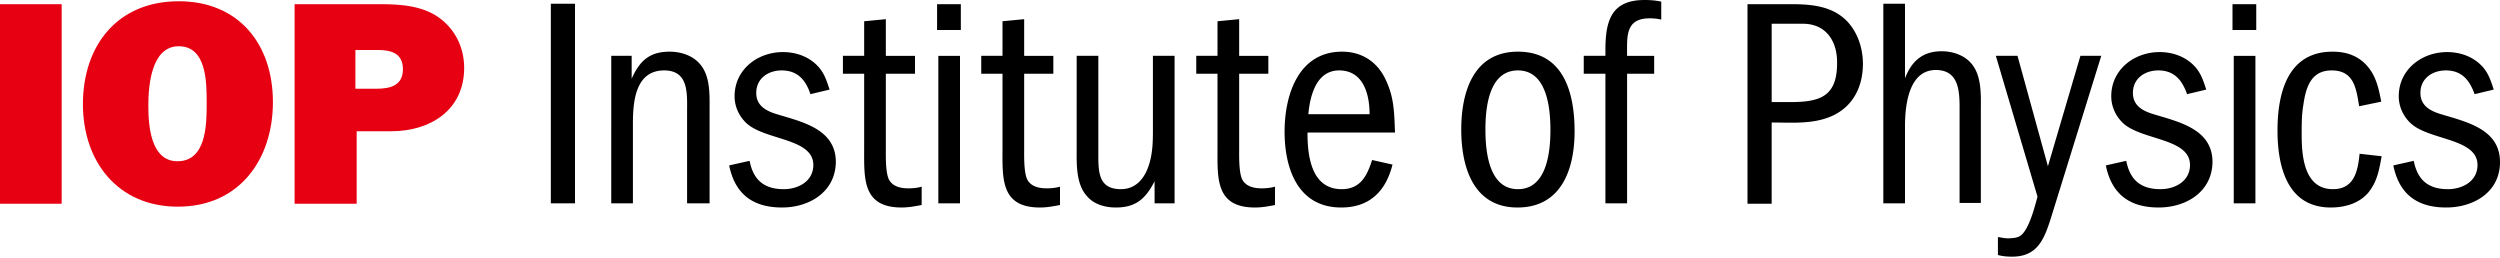 <svg xmlns="http://www.w3.org/2000/svg" width="600" height="62"><path d="M0 1h14.8v47.9H0zm42.7 48.6c-14.4 0-22.8-10.8-22.8-24.6 0-14.1 8.3-24.7 23-24.7 14.4 0 22.6 10.3 22.6 24.2 0 13.8-8.1 25.1-22.8 25.1m.2-38.5c-6.6 0-7.3 9.5-7.3 14.2s.5 13.4 7 13.4c6.9 0 7-8.8 7-13.6v-.5c0-4.8 0-13.5-6.7-13.5m51 20.4h-8.3v17.4H70.7V1h20.5c5.2 0 10.8.4 14.9 3.8 3.5 2.9 5.3 7 5.3 11.5 0 10.1-8.1 15.2-17.5 15.2M90.7 12h-5.4v9.3h4.9c3.4 0 6.5-.7 6.5-4.7 0-3.8-2.8-4.6-6-4.6" fill="#e60012"/><path d="M132.2.9h5.8v47.9h-5.8zm32.7 47.9V27c0-4.4.5-10.1-5.5-10.1-7 0-7.5 7.7-7.5 12.8v19.1h-5.2V13.4h4.9v5.5c1.9-4.3 4.3-6.5 9.1-6.5 2.7 0 5.6.9 7.4 3.1 2.4 2.9 2.2 7.3 2.2 10.8v22.5h-5.4zm22.8 1c-7 0-11.3-3.2-12.7-10.1l4.9-1.1c.9 4.6 3.5 6.8 8.2 6.8 3.5 0 7.1-1.9 7.1-5.8 0-6.4-11.3-5.9-15.9-9.9-1.9-1.7-3-4.1-3-6.6 0-6.4 5.5-10.6 11.6-10.6 3.2 0 6.3 1.1 8.5 3.5 1.5 1.7 2 3.4 2.7 5.5l-4.6 1.1c-1.1-3.4-3.1-5.7-6.9-5.7-3.2 0-6.1 1.9-6.1 5.4 0 2.9 2.1 4.2 4.6 5 6.1 1.9 14.5 3.5 14.5 11.6-.1 7.2-6.4 10.9-12.9 10.9m28.7 0c-9.5 0-9-7-9-14.3V17.7h-5.1v-4.3h5.1V5.1l5.2-.5v8.8h7v4.3h-7v17.8c0 1.9-.1 5.7.7 7.5.9 1.8 2.9 2.2 4.7 2.2 1.1 0 2.1-.1 3.2-.4v4.4c-1.6.3-3.2.6-4.8.6M224.9 1h5.7v6.2h-5.7V1zm.3 12.4h5.2v35.4h-5.2V13.4zm24.4 36.4c-9.5 0-9-7-9-14.3V17.7h-5.1v-4.3h5.1V5.1l5.2-.5v8.8h7v4.3h-7v17.8c0 1.9-.1 5.7.7 7.5.9 1.8 2.9 2.2 4.7 2.2 1.1 0 2.1-.1 3.2-.4v4.4c-1.6.3-3.1.6-4.8.6m27.5-1v-5.3c-2.1 4.1-4.4 6.3-9.3 6.3-2.5 0-5.2-.7-6.9-2.7-2.7-2.9-2.5-7.8-2.5-11.4V13.4h5.2V37c0 4.2 0 8.4 5.4 8.4 3.7 0 5.8-2.7 6.8-6 1-3.2.9-6.5.9-9.8V13.4h5.2v35.4h-4.8zm24.1 1c-9.5 0-9-7-9-14.3V17.7h-5.1v-4.3h5.1V5.1l5.2-.5v8.8h7v4.3h-7v17.8c0 1.9-.1 5.7.7 7.5.9 1.8 2.9 2.2 4.7 2.2 1.1 0 2.1-.1 3.2-.4v4.4c-1.5.3-3.1.6-4.8.6m12.6-18v.2c0 5.6 1 13.4 8.2 13.4 4.5 0 6.1-3.2 7.3-7l4.9 1.1c-1.6 6.4-5.5 10.3-12.3 10.3-10.4 0-13.6-9.3-13.6-18.2 0-8.8 3.3-19.2 13.8-19.2 4.4 0 8 2.1 10.1 6 2.4 4.6 2.4 8.3 2.6 13.4h-21zm7.6-14.9c-5.5 0-7 6.1-7.4 10.5h14.7c0-4.8-1.5-10.5-7.3-10.5m42.8 32.9c-10.6 0-13.5-9.7-13.5-18.7s2.9-18.7 13.6-18.7c11 0 13.6 9.9 13.6 19.1 0 9-3.1 18.3-13.7 18.3m.1-32.9c-7 0-7.8 9-7.8 14.2s.8 14.3 7.8 14.3 7.8-9.1 7.8-14.2c0-5.2-.8-14.3-7.8-14.3m31.6-12.5c-5.9 0-5.4 4.5-5.4 9h6.5v4.3h-6.5v31.1h-5.2V17.7h-5.2v-4.3h5.2V12c0-7 1.4-12 9.4-12 1.4 0 2.7.1 4 .4v4.3a12.65 12.65 0 0 0-2.8-.3m42.6 23.9c-4.2 1.5-9 1.1-13.3 1.1v19.5h-5.8V1h10.3c5 0 10.1.4 13.7 4.2 2.5 2.7 3.7 6.5 3.7 10.1 0 6-2.8 11-8.6 13m-5.8-22.6h-7.5v18.8h4.4c7 0 11.3-1.2 11.3-9.3.1-5.1-2.5-9.5-8.2-9.5m37.6 43.1v-22c0-4.2.2-10-5.7-10-6.6 0-7.4 8.7-7.4 13.5v18.5H452V.9h5.2v17.9c1.6-4.2 4.3-6.5 8.8-6.5 2.6 0 5.3.9 7 2.8 2.7 3 2.4 7.8 2.4 11.6v22h-5.1zm21.9 3.6c-1.6 5-3.2 9.2-9.3 9.2-1.2 0-2.3-.1-3.4-.4v-4.3c.8.1 1.6.3 2.4.3s2.2-.1 2.8-.5c2.2-1.2 3.7-7.3 4.3-9.5l-10-33.8h5.2l7.3 26.5 7.8-26.5h5l-12.1 39zm25.9-2.6c-7 0-11.3-3.2-12.7-10.1l4.9-1.1c.9 4.6 3.5 6.8 8.2 6.8 3.5 0 7.1-1.9 7.1-5.8 0-6.4-11.3-5.9-15.9-9.9-1.9-1.7-3-4.1-3-6.6 0-6.4 5.5-10.6 11.6-10.6 3.2 0 6.3 1.1 8.5 3.5 1.5 1.7 2 3.4 2.7 5.5l-4.6 1.1c-1.2-3.4-3.1-5.7-6.9-5.7-3.2 0-6.1 1.9-6.1 5.4 0 2.9 2.1 4.2 4.6 5 6.1 1.9 14.5 3.5 14.5 11.6-.1 7.2-6.4 10.9-12.9 10.9M535.8 1h5.7v6.2h-5.7V1zm.3 12.4h5.2v35.4h-5.2V13.4zm32.4 32.7c-2.2 2.7-5.7 3.7-9.1 3.7-10.5 0-12.8-9.9-12.8-18.5 0-8.9 2.4-18.9 13.2-18.9 3.2 0 6.1.9 8.3 3.4s2.8 5.5 3.4 8.6l-5.3 1.1c-.7-4.2-1.2-8.6-6.6-8.6-5 0-6.2 4.1-6.8 8.3-.4 2.3-.4 4.7-.4 7.1 0 5.2.6 13.1 7.5 13.1 5.2 0 6-4.5 6.4-8.5l5.3.6c-.6 3.2-1 5.9-3.1 8.6m18.6 3.7c-7 0-11.3-3.2-12.7-10.1l4.9-1.1c.9 4.6 3.5 6.8 8.2 6.8 3.5 0 7.1-1.9 7.1-5.8 0-6.4-11.4-5.9-15.9-9.9-1.9-1.7-3-4.1-3-6.6 0-6.4 5.5-10.6 11.6-10.6 3.2 0 6.3 1.1 8.5 3.5 1.5 1.7 2 3.4 2.7 5.5l-4.6 1.1c-1.2-3.4-3.1-5.7-6.9-5.7-3.2 0-6.1 1.9-6.1 5.4 0 2.9 2.1 4.2 4.6 5 6.1 1.9 14.5 3.5 14.5 11.6 0 7.2-6.3 10.9-12.9 10.9"/></svg>